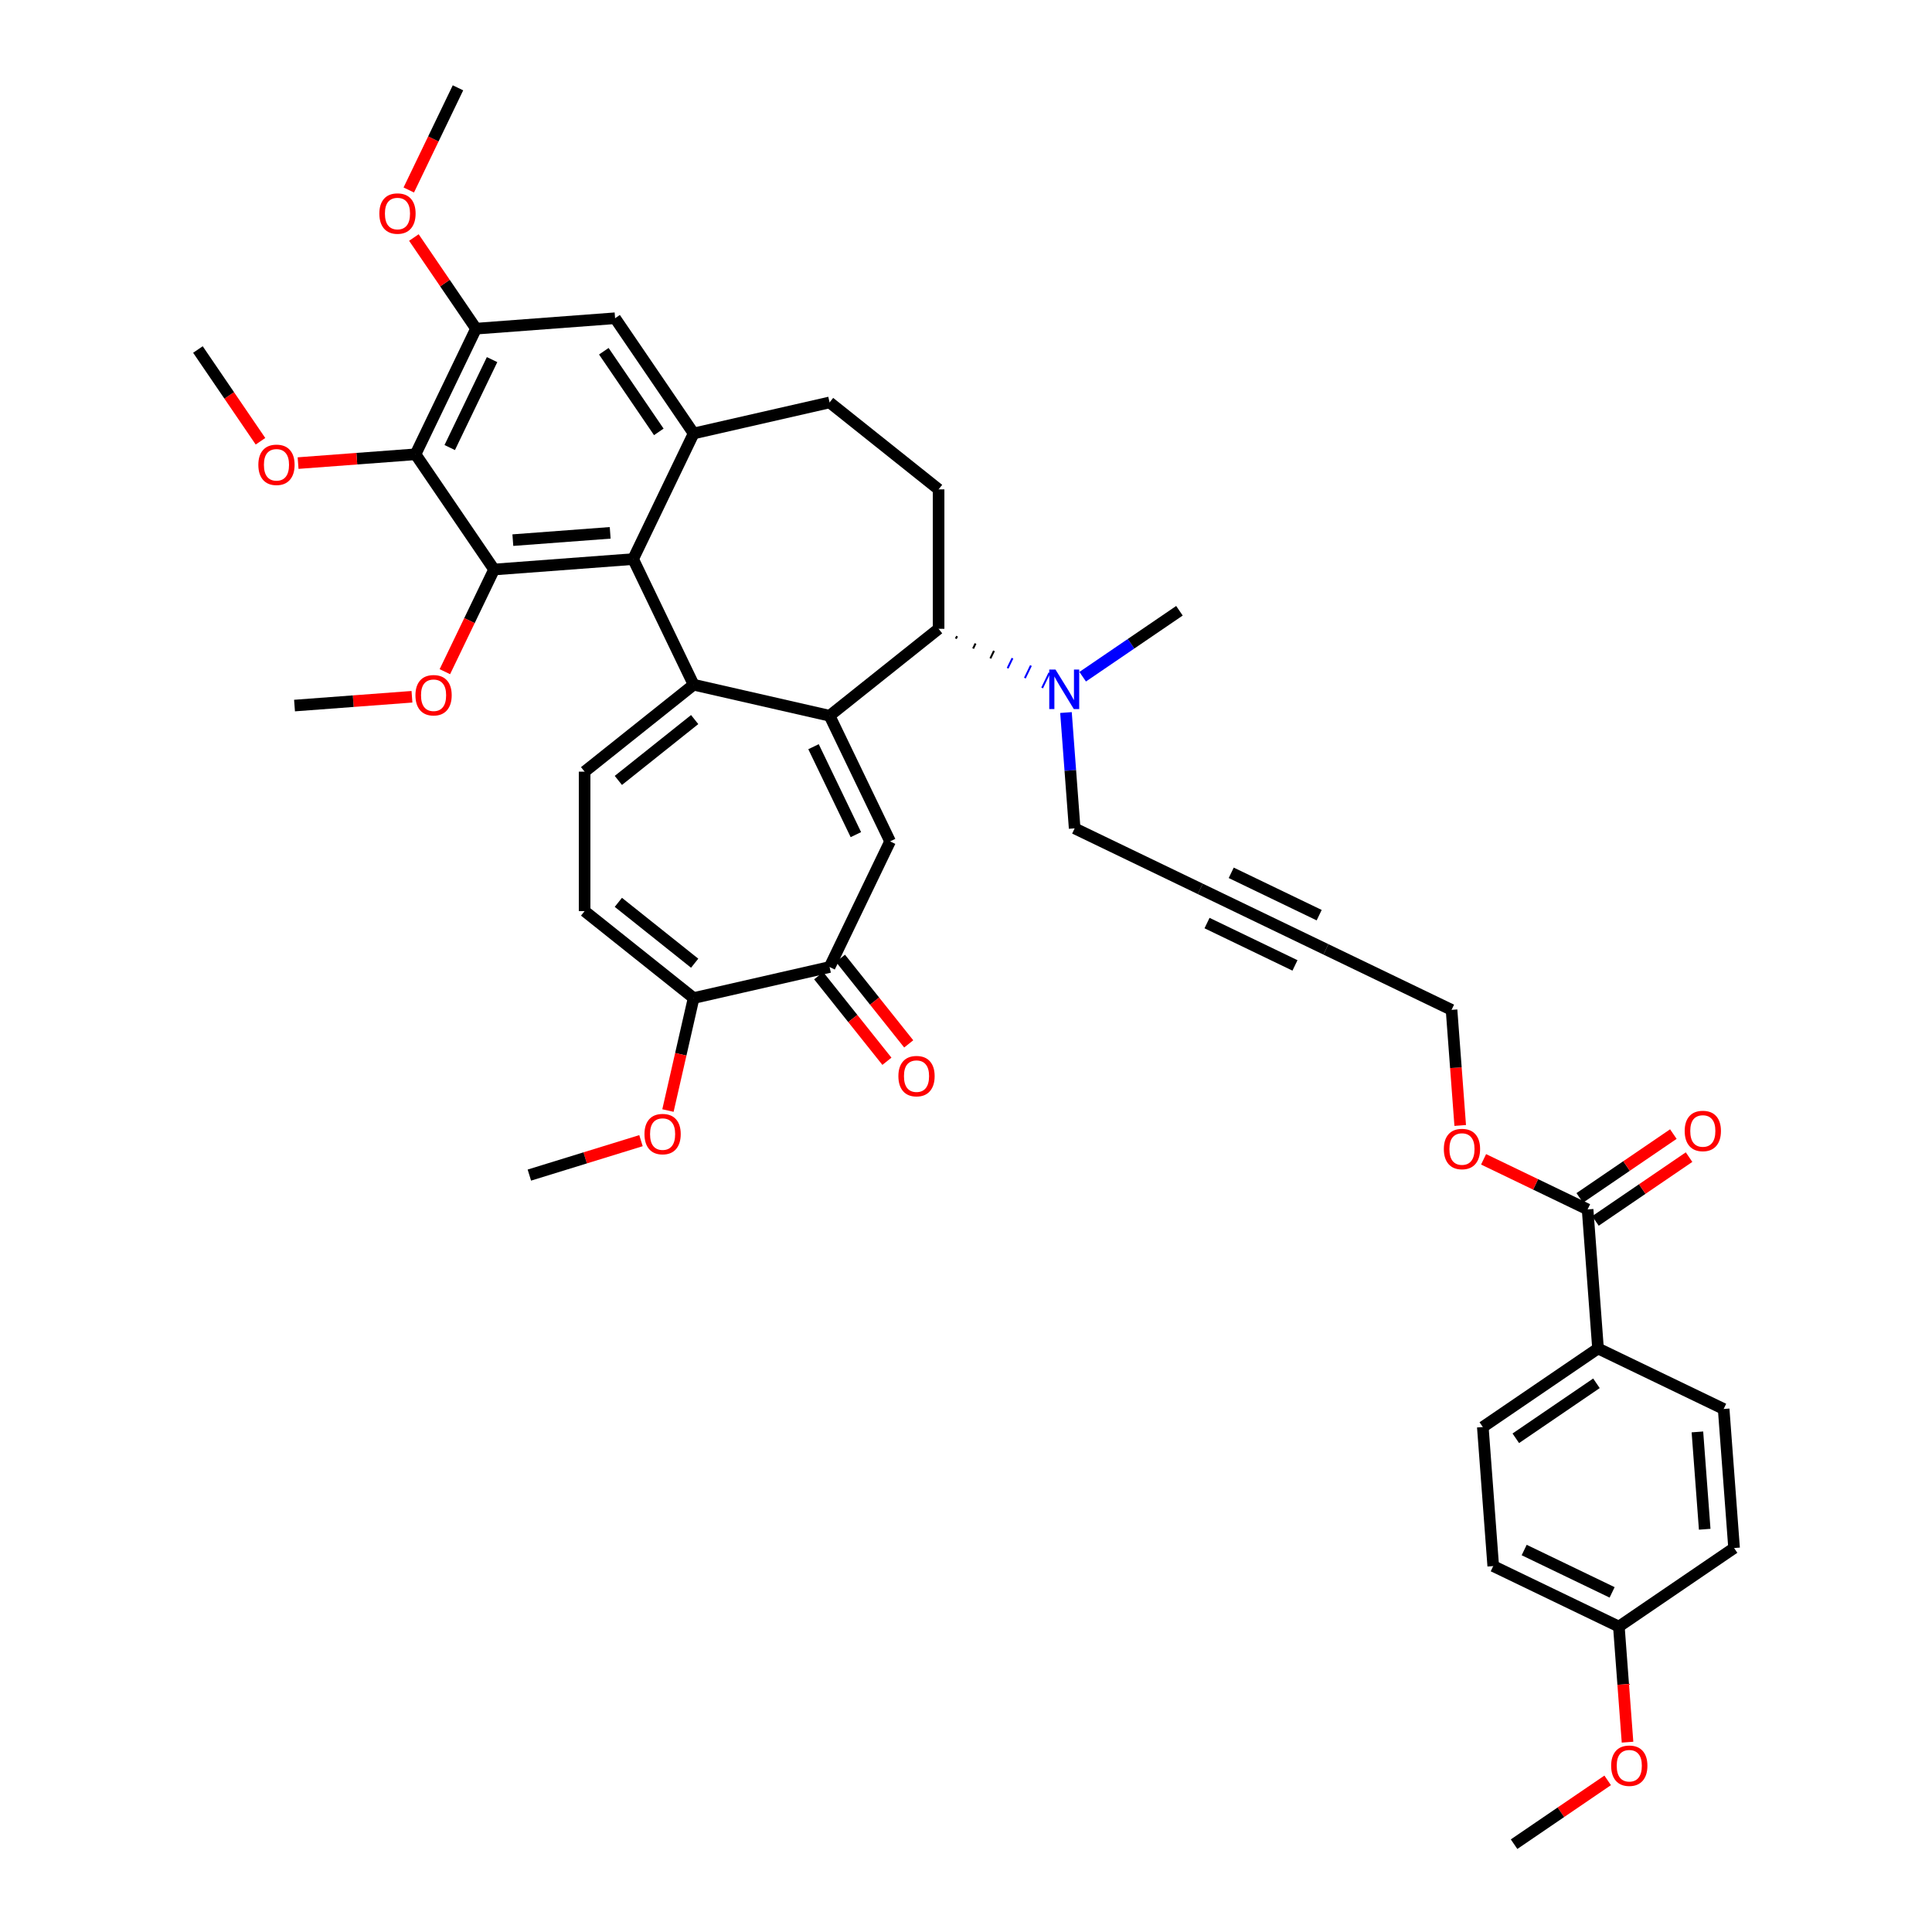 <?xml version='1.0' encoding='iso-8859-1'?>
<svg version='1.1' baseProfile='full'
              xmlns='http://www.w3.org/2000/svg'
                      xmlns:rdkit='http://www.rdkit.org/xml'
                      xmlns:xlink='http://www.w3.org/1999/xlink'
                  xml:space='preserve'
width='1000px' height='1000px' viewBox='0 0 1000 1000'>
<!-- END OF HEADER -->
<rect style='opacity:1.0;fill:#FFFFFF;stroke:none' width='1000' height='1000' x='0' y='0'> </rect>
<path class='bond-0' d='M 359.022,354.411 L 429.387,370.471' style='fill:none;fill-rule:evenodd;stroke:#000000;stroke-width:6px;stroke-linecap:butt;stroke-linejoin:miter;stroke-opacity:1' />
<path class='bond-1' d='M 359.022,354.411 L 327.706,289.383' style='fill:none;fill-rule:evenodd;stroke:#000000;stroke-width:6px;stroke-linecap:butt;stroke-linejoin:miter;stroke-opacity:1' />
<path class='bond-5' d='M 359.022,354.411 L 302.593,399.411' style='fill:none;fill-rule:evenodd;stroke:#000000;stroke-width:6px;stroke-linecap:butt;stroke-linejoin:miter;stroke-opacity:1' />
<path class='bond-5' d='M 359.558,372.447 L 320.058,403.947' style='fill:none;fill-rule:evenodd;stroke:#000000;stroke-width:6px;stroke-linecap:butt;stroke-linejoin:miter;stroke-opacity:1' />
<path class='bond-2' d='M 429.387,370.471 L 460.703,435.499' style='fill:none;fill-rule:evenodd;stroke:#000000;stroke-width:6px;stroke-linecap:butt;stroke-linejoin:miter;stroke-opacity:1' />
<path class='bond-2' d='M 421.079,386.488 L 443,432.008' style='fill:none;fill-rule:evenodd;stroke:#000000;stroke-width:6px;stroke-linecap:butt;stroke-linejoin:miter;stroke-opacity:1' />
<path class='bond-7' d='M 429.387,370.471 L 485.816,325.471' style='fill:none;fill-rule:evenodd;stroke:#000000;stroke-width:6px;stroke-linecap:butt;stroke-linejoin:miter;stroke-opacity:1' />
<path class='bond-3' d='M 327.706,289.383 L 255.733,294.777' style='fill:none;fill-rule:evenodd;stroke:#000000;stroke-width:6px;stroke-linecap:butt;stroke-linejoin:miter;stroke-opacity:1' />
<path class='bond-3' d='M 315.832,275.798 L 265.45,279.573' style='fill:none;fill-rule:evenodd;stroke:#000000;stroke-width:6px;stroke-linecap:butt;stroke-linejoin:miter;stroke-opacity:1' />
<path class='bond-6' d='M 327.706,289.383 L 359.022,224.356' style='fill:none;fill-rule:evenodd;stroke:#000000;stroke-width:6px;stroke-linecap:butt;stroke-linejoin:miter;stroke-opacity:1' />
<path class='bond-8' d='M 460.703,435.499 L 429.387,500.526' style='fill:none;fill-rule:evenodd;stroke:#000000;stroke-width:6px;stroke-linecap:butt;stroke-linejoin:miter;stroke-opacity:1' />
<path class='bond-4' d='M 255.733,294.777 L 215.076,235.143' style='fill:none;fill-rule:evenodd;stroke:#000000;stroke-width:6px;stroke-linecap:butt;stroke-linejoin:miter;stroke-opacity:1' />
<path class='bond-22' d='M 255.733,294.777 L 242.999,321.221' style='fill:none;fill-rule:evenodd;stroke:#000000;stroke-width:6px;stroke-linecap:butt;stroke-linejoin:miter;stroke-opacity:1' />
<path class='bond-22' d='M 242.999,321.221 L 230.264,347.665' style='fill:none;fill-rule:evenodd;stroke:#FF0000;stroke-width:6px;stroke-linecap:butt;stroke-linejoin:miter;stroke-opacity:1' />
<path class='bond-25' d='M 215.076,235.143 L 184.683,237.421' style='fill:none;fill-rule:evenodd;stroke:#000000;stroke-width:6px;stroke-linecap:butt;stroke-linejoin:miter;stroke-opacity:1' />
<path class='bond-25' d='M 184.683,237.421 L 154.289,239.698' style='fill:none;fill-rule:evenodd;stroke:#FF0000;stroke-width:6px;stroke-linecap:butt;stroke-linejoin:miter;stroke-opacity:1' />
<path class='bond-43' d='M 215.076,235.143 L 246.391,170.116' style='fill:none;fill-rule:evenodd;stroke:#000000;stroke-width:6px;stroke-linecap:butt;stroke-linejoin:miter;stroke-opacity:1' />
<path class='bond-43' d='M 232.778,231.652 L 254.699,186.133' style='fill:none;fill-rule:evenodd;stroke:#000000;stroke-width:6px;stroke-linecap:butt;stroke-linejoin:miter;stroke-opacity:1' />
<path class='bond-10' d='M 302.593,399.411 L 302.593,471.586' style='fill:none;fill-rule:evenodd;stroke:#000000;stroke-width:6px;stroke-linecap:butt;stroke-linejoin:miter;stroke-opacity:1' />
<path class='bond-12' d='M 359.022,224.356 L 318.364,164.722' style='fill:none;fill-rule:evenodd;stroke:#000000;stroke-width:6px;stroke-linecap:butt;stroke-linejoin:miter;stroke-opacity:1' />
<path class='bond-12' d='M 340.997,223.542 L 312.536,181.799' style='fill:none;fill-rule:evenodd;stroke:#000000;stroke-width:6px;stroke-linecap:butt;stroke-linejoin:miter;stroke-opacity:1' />
<path class='bond-18' d='M 359.022,224.356 L 429.387,208.295' style='fill:none;fill-rule:evenodd;stroke:#000000;stroke-width:6px;stroke-linecap:butt;stroke-linejoin:miter;stroke-opacity:1' />
<path class='bond-16' d='M 485.816,325.471 L 485.816,253.296' style='fill:none;fill-rule:evenodd;stroke:#000000;stroke-width:6px;stroke-linecap:butt;stroke-linejoin:miter;stroke-opacity:1' />
<path class='bond-17' d='M 494.748,330.573 L 495.374,329.273' style='fill:none;fill-rule:evenodd;stroke:#000000;stroke-width:1.0px;stroke-linecap:butt;stroke-linejoin:miter;stroke-opacity:1' />
<path class='bond-17' d='M 503.68,335.676 L 504.933,333.075' style='fill:none;fill-rule:evenodd;stroke:#000000;stroke-width:1.0px;stroke-linecap:butt;stroke-linejoin:miter;stroke-opacity:1' />
<path class='bond-17' d='M 512.612,340.779 L 514.491,336.877' style='fill:none;fill-rule:evenodd;stroke:#000000;stroke-width:1.0px;stroke-linecap:butt;stroke-linejoin:miter;stroke-opacity:1' />
<path class='bond-17' d='M 521.544,345.881 L 524.05,340.679' style='fill:none;fill-rule:evenodd;stroke:#0000FF;stroke-width:1.0px;stroke-linecap:butt;stroke-linejoin:miter;stroke-opacity:1' />
<path class='bond-17' d='M 530.477,350.984 L 533.608,344.481' style='fill:none;fill-rule:evenodd;stroke:#0000FF;stroke-width:1.0px;stroke-linecap:butt;stroke-linejoin:miter;stroke-opacity:1' />
<path class='bond-17' d='M 539.409,356.086 L 543.166,348.283' style='fill:none;fill-rule:evenodd;stroke:#0000FF;stroke-width:1.0px;stroke-linecap:butt;stroke-linejoin:miter;stroke-opacity:1' />
<path class='bond-20' d='M 423.745,505.026 L 441.404,527.171' style='fill:none;fill-rule:evenodd;stroke:#000000;stroke-width:6px;stroke-linecap:butt;stroke-linejoin:miter;stroke-opacity:1' />
<path class='bond-20' d='M 441.404,527.171 L 459.064,549.315' style='fill:none;fill-rule:evenodd;stroke:#FF0000;stroke-width:6px;stroke-linecap:butt;stroke-linejoin:miter;stroke-opacity:1' />
<path class='bond-20' d='M 435.03,496.026 L 452.69,518.171' style='fill:none;fill-rule:evenodd;stroke:#000000;stroke-width:6px;stroke-linecap:butt;stroke-linejoin:miter;stroke-opacity:1' />
<path class='bond-20' d='M 452.69,518.171 L 470.349,540.315' style='fill:none;fill-rule:evenodd;stroke:#FF0000;stroke-width:6px;stroke-linecap:butt;stroke-linejoin:miter;stroke-opacity:1' />
<path class='bond-41' d='M 429.387,500.526 L 359.022,516.587' style='fill:none;fill-rule:evenodd;stroke:#000000;stroke-width:6px;stroke-linecap:butt;stroke-linejoin:miter;stroke-opacity:1' />
<path class='bond-9' d='M 246.391,170.116 L 318.364,164.722' style='fill:none;fill-rule:evenodd;stroke:#000000;stroke-width:6px;stroke-linecap:butt;stroke-linejoin:miter;stroke-opacity:1' />
<path class='bond-26' d='M 246.391,170.116 L 230.309,146.528' style='fill:none;fill-rule:evenodd;stroke:#000000;stroke-width:6px;stroke-linecap:butt;stroke-linejoin:miter;stroke-opacity:1' />
<path class='bond-26' d='M 230.309,146.528 L 214.227,122.939' style='fill:none;fill-rule:evenodd;stroke:#FF0000;stroke-width:6px;stroke-linecap:butt;stroke-linejoin:miter;stroke-opacity:1' />
<path class='bond-11' d='M 302.593,471.586 L 359.022,516.587' style='fill:none;fill-rule:evenodd;stroke:#000000;stroke-width:6px;stroke-linecap:butt;stroke-linejoin:miter;stroke-opacity:1' />
<path class='bond-11' d='M 320.058,467.05 L 359.558,498.551' style='fill:none;fill-rule:evenodd;stroke:#000000;stroke-width:6px;stroke-linecap:butt;stroke-linejoin:miter;stroke-opacity:1' />
<path class='bond-28' d='M 359.022,516.587 L 352.377,545.699' style='fill:none;fill-rule:evenodd;stroke:#000000;stroke-width:6px;stroke-linecap:butt;stroke-linejoin:miter;stroke-opacity:1' />
<path class='bond-28' d='M 352.377,545.699 L 345.732,574.812' style='fill:none;fill-rule:evenodd;stroke:#FF0000;stroke-width:6px;stroke-linecap:butt;stroke-linejoin:miter;stroke-opacity:1' />
<path class='bond-13' d='M 821.741,625.995 L 794.82,613.031' style='fill:none;fill-rule:evenodd;stroke:#000000;stroke-width:6px;stroke-linecap:butt;stroke-linejoin:miter;stroke-opacity:1' />
<path class='bond-13' d='M 794.82,613.031 L 767.9,600.067' style='fill:none;fill-rule:evenodd;stroke:#FF0000;stroke-width:6px;stroke-linecap:butt;stroke-linejoin:miter;stroke-opacity:1' />
<path class='bond-19' d='M 821.741,625.995 L 827.134,697.968' style='fill:none;fill-rule:evenodd;stroke:#000000;stroke-width:6px;stroke-linecap:butt;stroke-linejoin:miter;stroke-opacity:1' />
<path class='bond-21' d='M 825.806,631.958 L 850.03,615.443' style='fill:none;fill-rule:evenodd;stroke:#000000;stroke-width:6px;stroke-linecap:butt;stroke-linejoin:miter;stroke-opacity:1' />
<path class='bond-21' d='M 850.03,615.443 L 874.253,598.928' style='fill:none;fill-rule:evenodd;stroke:#FF0000;stroke-width:6px;stroke-linecap:butt;stroke-linejoin:miter;stroke-opacity:1' />
<path class='bond-21' d='M 817.675,620.032 L 841.898,603.516' style='fill:none;fill-rule:evenodd;stroke:#000000;stroke-width:6px;stroke-linecap:butt;stroke-linejoin:miter;stroke-opacity:1' />
<path class='bond-21' d='M 841.898,603.516 L 866.121,587.001' style='fill:none;fill-rule:evenodd;stroke:#FF0000;stroke-width:6px;stroke-linecap:butt;stroke-linejoin:miter;stroke-opacity:1' />
<path class='bond-14' d='M 621.265,460.075 L 556.237,428.76' style='fill:none;fill-rule:evenodd;stroke:#000000;stroke-width:6px;stroke-linecap:butt;stroke-linejoin:miter;stroke-opacity:1' />
<path class='bond-15' d='M 621.265,460.075 L 686.292,491.391' style='fill:none;fill-rule:evenodd;stroke:#000000;stroke-width:6px;stroke-linecap:butt;stroke-linejoin:miter;stroke-opacity:1' />
<path class='bond-15' d='M 624.756,477.778 L 670.275,499.699' style='fill:none;fill-rule:evenodd;stroke:#000000;stroke-width:6px;stroke-linecap:butt;stroke-linejoin:miter;stroke-opacity:1' />
<path class='bond-15' d='M 637.282,451.767 L 682.801,473.688' style='fill:none;fill-rule:evenodd;stroke:#000000;stroke-width:6px;stroke-linecap:butt;stroke-linejoin:miter;stroke-opacity:1' />
<path class='bond-33' d='M 686.292,491.391 L 751.319,522.706' style='fill:none;fill-rule:evenodd;stroke:#000000;stroke-width:6px;stroke-linecap:butt;stroke-linejoin:miter;stroke-opacity:1' />
<path class='bond-42' d='M 485.816,253.296 L 429.387,208.295' style='fill:none;fill-rule:evenodd;stroke:#000000;stroke-width:6px;stroke-linecap:butt;stroke-linejoin:miter;stroke-opacity:1' />
<path class='bond-29' d='M 551.745,368.811 L 553.991,398.785' style='fill:none;fill-rule:evenodd;stroke:#0000FF;stroke-width:6px;stroke-linecap:butt;stroke-linejoin:miter;stroke-opacity:1' />
<path class='bond-29' d='M 553.991,398.785 L 556.237,428.76' style='fill:none;fill-rule:evenodd;stroke:#000000;stroke-width:6px;stroke-linecap:butt;stroke-linejoin:miter;stroke-opacity:1' />
<path class='bond-35' d='M 560.399,350.271 L 585.438,333.2' style='fill:none;fill-rule:evenodd;stroke:#0000FF;stroke-width:6px;stroke-linecap:butt;stroke-linejoin:miter;stroke-opacity:1' />
<path class='bond-35' d='M 585.438,333.2 L 610.477,316.129' style='fill:none;fill-rule:evenodd;stroke:#000000;stroke-width:6px;stroke-linecap:butt;stroke-linejoin:miter;stroke-opacity:1' />
<path class='bond-23' d='M 827.134,697.968 L 767.5,738.626' style='fill:none;fill-rule:evenodd;stroke:#000000;stroke-width:6px;stroke-linecap:butt;stroke-linejoin:miter;stroke-opacity:1' />
<path class='bond-23' d='M 826.321,715.994 L 784.577,744.454' style='fill:none;fill-rule:evenodd;stroke:#000000;stroke-width:6px;stroke-linecap:butt;stroke-linejoin:miter;stroke-opacity:1' />
<path class='bond-24' d='M 827.134,697.968 L 892.162,729.284' style='fill:none;fill-rule:evenodd;stroke:#000000;stroke-width:6px;stroke-linecap:butt;stroke-linejoin:miter;stroke-opacity:1' />
<path class='bond-36' d='M 213.231,360.643 L 182.837,362.92' style='fill:none;fill-rule:evenodd;stroke:#FF0000;stroke-width:6px;stroke-linecap:butt;stroke-linejoin:miter;stroke-opacity:1' />
<path class='bond-36' d='M 182.837,362.92 L 152.444,365.198' style='fill:none;fill-rule:evenodd;stroke:#000000;stroke-width:6px;stroke-linecap:butt;stroke-linejoin:miter;stroke-opacity:1' />
<path class='bond-32' d='M 767.5,738.626 L 772.894,810.599' style='fill:none;fill-rule:evenodd;stroke:#000000;stroke-width:6px;stroke-linecap:butt;stroke-linejoin:miter;stroke-opacity:1' />
<path class='bond-31' d='M 892.162,729.284 L 897.555,801.257' style='fill:none;fill-rule:evenodd;stroke:#000000;stroke-width:6px;stroke-linecap:butt;stroke-linejoin:miter;stroke-opacity:1' />
<path class='bond-31' d='M 878.576,741.159 L 882.352,791.54' style='fill:none;fill-rule:evenodd;stroke:#000000;stroke-width:6px;stroke-linecap:butt;stroke-linejoin:miter;stroke-opacity:1' />
<path class='bond-37' d='M 134.826,228.397 L 118.635,204.65' style='fill:none;fill-rule:evenodd;stroke:#FF0000;stroke-width:6px;stroke-linecap:butt;stroke-linejoin:miter;stroke-opacity:1' />
<path class='bond-37' d='M 118.635,204.65 L 102.445,180.903' style='fill:none;fill-rule:evenodd;stroke:#000000;stroke-width:6px;stroke-linecap:butt;stroke-linejoin:miter;stroke-opacity:1' />
<path class='bond-38' d='M 211.58,98.342 L 224.314,71.898' style='fill:none;fill-rule:evenodd;stroke:#FF0000;stroke-width:6px;stroke-linecap:butt;stroke-linejoin:miter;stroke-opacity:1' />
<path class='bond-38' d='M 224.314,71.898 L 237.049,45.455' style='fill:none;fill-rule:evenodd;stroke:#000000;stroke-width:6px;stroke-linecap:butt;stroke-linejoin:miter;stroke-opacity:1' />
<path class='bond-27' d='M 755.803,582.54 L 753.561,552.623' style='fill:none;fill-rule:evenodd;stroke:#FF0000;stroke-width:6px;stroke-linecap:butt;stroke-linejoin:miter;stroke-opacity:1' />
<path class='bond-27' d='M 753.561,552.623 L 751.319,522.706' style='fill:none;fill-rule:evenodd;stroke:#000000;stroke-width:6px;stroke-linecap:butt;stroke-linejoin:miter;stroke-opacity:1' />
<path class='bond-39' d='M 331.774,590.403 L 302.884,599.314' style='fill:none;fill-rule:evenodd;stroke:#FF0000;stroke-width:6px;stroke-linecap:butt;stroke-linejoin:miter;stroke-opacity:1' />
<path class='bond-39' d='M 302.884,599.314 L 273.993,608.226' style='fill:none;fill-rule:evenodd;stroke:#000000;stroke-width:6px;stroke-linecap:butt;stroke-linejoin:miter;stroke-opacity:1' />
<path class='bond-30' d='M 837.921,841.915 L 897.555,801.257' style='fill:none;fill-rule:evenodd;stroke:#000000;stroke-width:6px;stroke-linecap:butt;stroke-linejoin:miter;stroke-opacity:1' />
<path class='bond-34' d='M 837.921,841.915 L 840.163,871.831' style='fill:none;fill-rule:evenodd;stroke:#000000;stroke-width:6px;stroke-linecap:butt;stroke-linejoin:miter;stroke-opacity:1' />
<path class='bond-34' d='M 840.163,871.831 L 842.405,901.748' style='fill:none;fill-rule:evenodd;stroke:#FF0000;stroke-width:6px;stroke-linecap:butt;stroke-linejoin:miter;stroke-opacity:1' />
<path class='bond-44' d='M 837.921,841.915 L 772.894,810.599' style='fill:none;fill-rule:evenodd;stroke:#000000;stroke-width:6px;stroke-linecap:butt;stroke-linejoin:miter;stroke-opacity:1' />
<path class='bond-44' d='M 834.43,824.212 L 788.911,802.291' style='fill:none;fill-rule:evenodd;stroke:#000000;stroke-width:6px;stroke-linecap:butt;stroke-linejoin:miter;stroke-opacity:1' />
<path class='bond-40' d='M 832.128,921.515 L 807.905,938.03' style='fill:none;fill-rule:evenodd;stroke:#FF0000;stroke-width:6px;stroke-linecap:butt;stroke-linejoin:miter;stroke-opacity:1' />
<path class='bond-40' d='M 807.905,938.03 L 783.681,954.545' style='fill:none;fill-rule:evenodd;stroke:#000000;stroke-width:6px;stroke-linecap:butt;stroke-linejoin:miter;stroke-opacity:1' />
<path  class='atom-18' d='M 546.325 346.566
L 553.023 357.393
Q 553.687 358.461, 554.755 360.395
Q 555.824 362.329, 555.881 362.445
L 555.881 346.566
L 558.595 346.566
L 558.595 367.006
L 555.795 367.006
L 548.606 355.17
Q 547.769 353.784, 546.874 352.196
Q 546.008 350.608, 545.748 350.117
L 545.748 367.006
L 543.092 367.006
L 543.092 346.566
L 546.325 346.566
' fill='#0000FF'/>
<path  class='atom-21' d='M 465.005 557.013
Q 465.005 552.105, 467.43 549.362
Q 469.855 546.619, 474.388 546.619
Q 478.92 546.619, 481.345 549.362
Q 483.771 552.105, 483.771 557.013
Q 483.771 561.978, 481.317 564.807
Q 478.863 567.608, 474.388 567.608
Q 469.884 567.608, 467.43 564.807
Q 465.005 562.007, 465.005 557.013
M 474.388 565.298
Q 477.506 565.298, 479.18 563.22
Q 480.884 561.112, 480.884 557.013
Q 480.884 553, 479.18 550.979
Q 477.506 548.929, 474.388 548.929
Q 471.27 548.929, 469.566 550.95
Q 467.892 552.971, 467.892 557.013
Q 467.892 561.141, 469.566 563.22
Q 471.27 565.298, 474.388 565.298
' fill='#FF0000'/>
<path  class='atom-22' d='M 871.992 585.395
Q 871.992 580.487, 874.417 577.745
Q 876.842 575.002, 881.374 575.002
Q 885.907 575.002, 888.332 577.745
Q 890.757 580.487, 890.757 585.395
Q 890.757 590.361, 888.303 593.19
Q 885.849 595.99, 881.374 595.99
Q 876.871 595.99, 874.417 593.19
Q 871.992 590.39, 871.992 585.395
M 881.374 593.681
Q 884.492 593.681, 886.167 591.602
Q 887.87 589.495, 887.87 585.395
Q 887.87 581.382, 886.167 579.361
Q 884.492 577.312, 881.374 577.312
Q 878.256 577.312, 876.553 579.332
Q 874.879 581.353, 874.879 585.395
Q 874.879 589.524, 876.553 591.602
Q 878.256 593.681, 881.374 593.681
' fill='#FF0000'/>
<path  class='atom-23' d='M 215.035 359.862
Q 215.035 354.954, 217.46 352.212
Q 219.885 349.469, 224.418 349.469
Q 228.95 349.469, 231.375 352.212
Q 233.8 354.954, 233.8 359.862
Q 233.8 364.828, 231.346 367.657
Q 228.892 370.457, 224.418 370.457
Q 219.914 370.457, 217.46 367.657
Q 215.035 364.857, 215.035 359.862
M 224.418 368.148
Q 227.536 368.148, 229.21 366.069
Q 230.913 363.962, 230.913 359.862
Q 230.913 355.849, 229.21 353.828
Q 227.536 351.779, 224.418 351.779
Q 221.3 351.779, 219.596 353.799
Q 217.922 355.82, 217.922 359.862
Q 217.922 363.991, 219.596 366.069
Q 221.3 368.148, 224.418 368.148
' fill='#FF0000'/>
<path  class='atom-26' d='M 133.72 240.595
Q 133.72 235.687, 136.145 232.944
Q 138.57 230.201, 143.102 230.201
Q 147.635 230.201, 150.06 232.944
Q 152.485 235.687, 152.485 240.595
Q 152.485 245.56, 150.031 248.389
Q 147.577 251.19, 143.102 251.19
Q 138.599 251.19, 136.145 248.389
Q 133.72 245.589, 133.72 240.595
M 143.102 248.88
Q 146.22 248.88, 147.895 246.802
Q 149.598 244.694, 149.598 240.595
Q 149.598 236.582, 147.895 234.561
Q 146.22 232.511, 143.102 232.511
Q 139.984 232.511, 138.281 234.532
Q 136.607 236.553, 136.607 240.595
Q 136.607 244.723, 138.281 246.802
Q 139.984 248.88, 143.102 248.88
' fill='#FF0000'/>
<path  class='atom-27' d='M 196.351 110.54
Q 196.351 105.632, 198.776 102.889
Q 201.201 100.147, 205.733 100.147
Q 210.266 100.147, 212.691 102.889
Q 215.116 105.632, 215.116 110.54
Q 215.116 115.505, 212.662 118.335
Q 210.208 121.135, 205.733 121.135
Q 201.23 121.135, 198.776 118.335
Q 196.351 115.534, 196.351 110.54
M 205.733 118.825
Q 208.851 118.825, 210.526 116.747
Q 212.229 114.639, 212.229 110.54
Q 212.229 106.527, 210.526 104.506
Q 208.851 102.456, 205.733 102.456
Q 202.616 102.456, 200.912 104.477
Q 199.238 106.498, 199.238 110.54
Q 199.238 114.668, 200.912 116.747
Q 202.616 118.825, 205.733 118.825
' fill='#FF0000'/>
<path  class='atom-28' d='M 747.33 594.737
Q 747.33 589.829, 749.755 587.087
Q 752.181 584.344, 756.713 584.344
Q 761.246 584.344, 763.671 587.087
Q 766.096 589.829, 766.096 594.737
Q 766.096 599.703, 763.642 602.532
Q 761.188 605.333, 756.713 605.333
Q 752.209 605.333, 749.755 602.532
Q 747.33 599.732, 747.33 594.737
M 756.713 603.023
Q 759.831 603.023, 761.506 600.944
Q 763.209 598.837, 763.209 594.737
Q 763.209 590.724, 761.506 588.703
Q 759.831 586.654, 756.713 586.654
Q 753.595 586.654, 751.892 588.675
Q 750.217 590.695, 750.217 594.737
Q 750.217 598.866, 751.892 600.944
Q 753.595 603.023, 756.713 603.023
' fill='#FF0000'/>
<path  class='atom-29' d='M 333.579 587.01
Q 333.579 582.102, 336.004 579.359
Q 338.429 576.617, 342.961 576.617
Q 347.494 576.617, 349.919 579.359
Q 352.344 582.102, 352.344 587.01
Q 352.344 591.975, 349.89 594.805
Q 347.436 597.605, 342.961 597.605
Q 338.458 597.605, 336.004 594.805
Q 333.579 592.004, 333.579 587.01
M 342.961 595.295
Q 346.079 595.295, 347.754 593.217
Q 349.457 591.109, 349.457 587.01
Q 349.457 582.997, 347.754 580.976
Q 346.079 578.926, 342.961 578.926
Q 339.844 578.926, 338.14 580.947
Q 336.466 582.968, 336.466 587.01
Q 336.466 591.138, 338.14 593.217
Q 339.844 595.295, 342.961 595.295
' fill='#FF0000'/>
<path  class='atom-35' d='M 833.932 913.946
Q 833.932 909.038, 836.357 906.295
Q 838.783 903.552, 843.315 903.552
Q 847.848 903.552, 850.273 906.295
Q 852.698 909.038, 852.698 913.946
Q 852.698 918.911, 850.244 921.74
Q 847.79 924.541, 843.315 924.541
Q 838.811 924.541, 836.357 921.74
Q 833.932 918.94, 833.932 913.946
M 843.315 922.231
Q 846.433 922.231, 848.108 920.153
Q 849.811 918.045, 849.811 913.946
Q 849.811 909.933, 848.108 907.912
Q 846.433 905.862, 843.315 905.862
Q 840.197 905.862, 838.494 907.883
Q 836.819 909.904, 836.819 913.946
Q 836.819 918.074, 838.494 920.153
Q 840.197 922.231, 843.315 922.231
' fill='#FF0000'/>
</svg>
